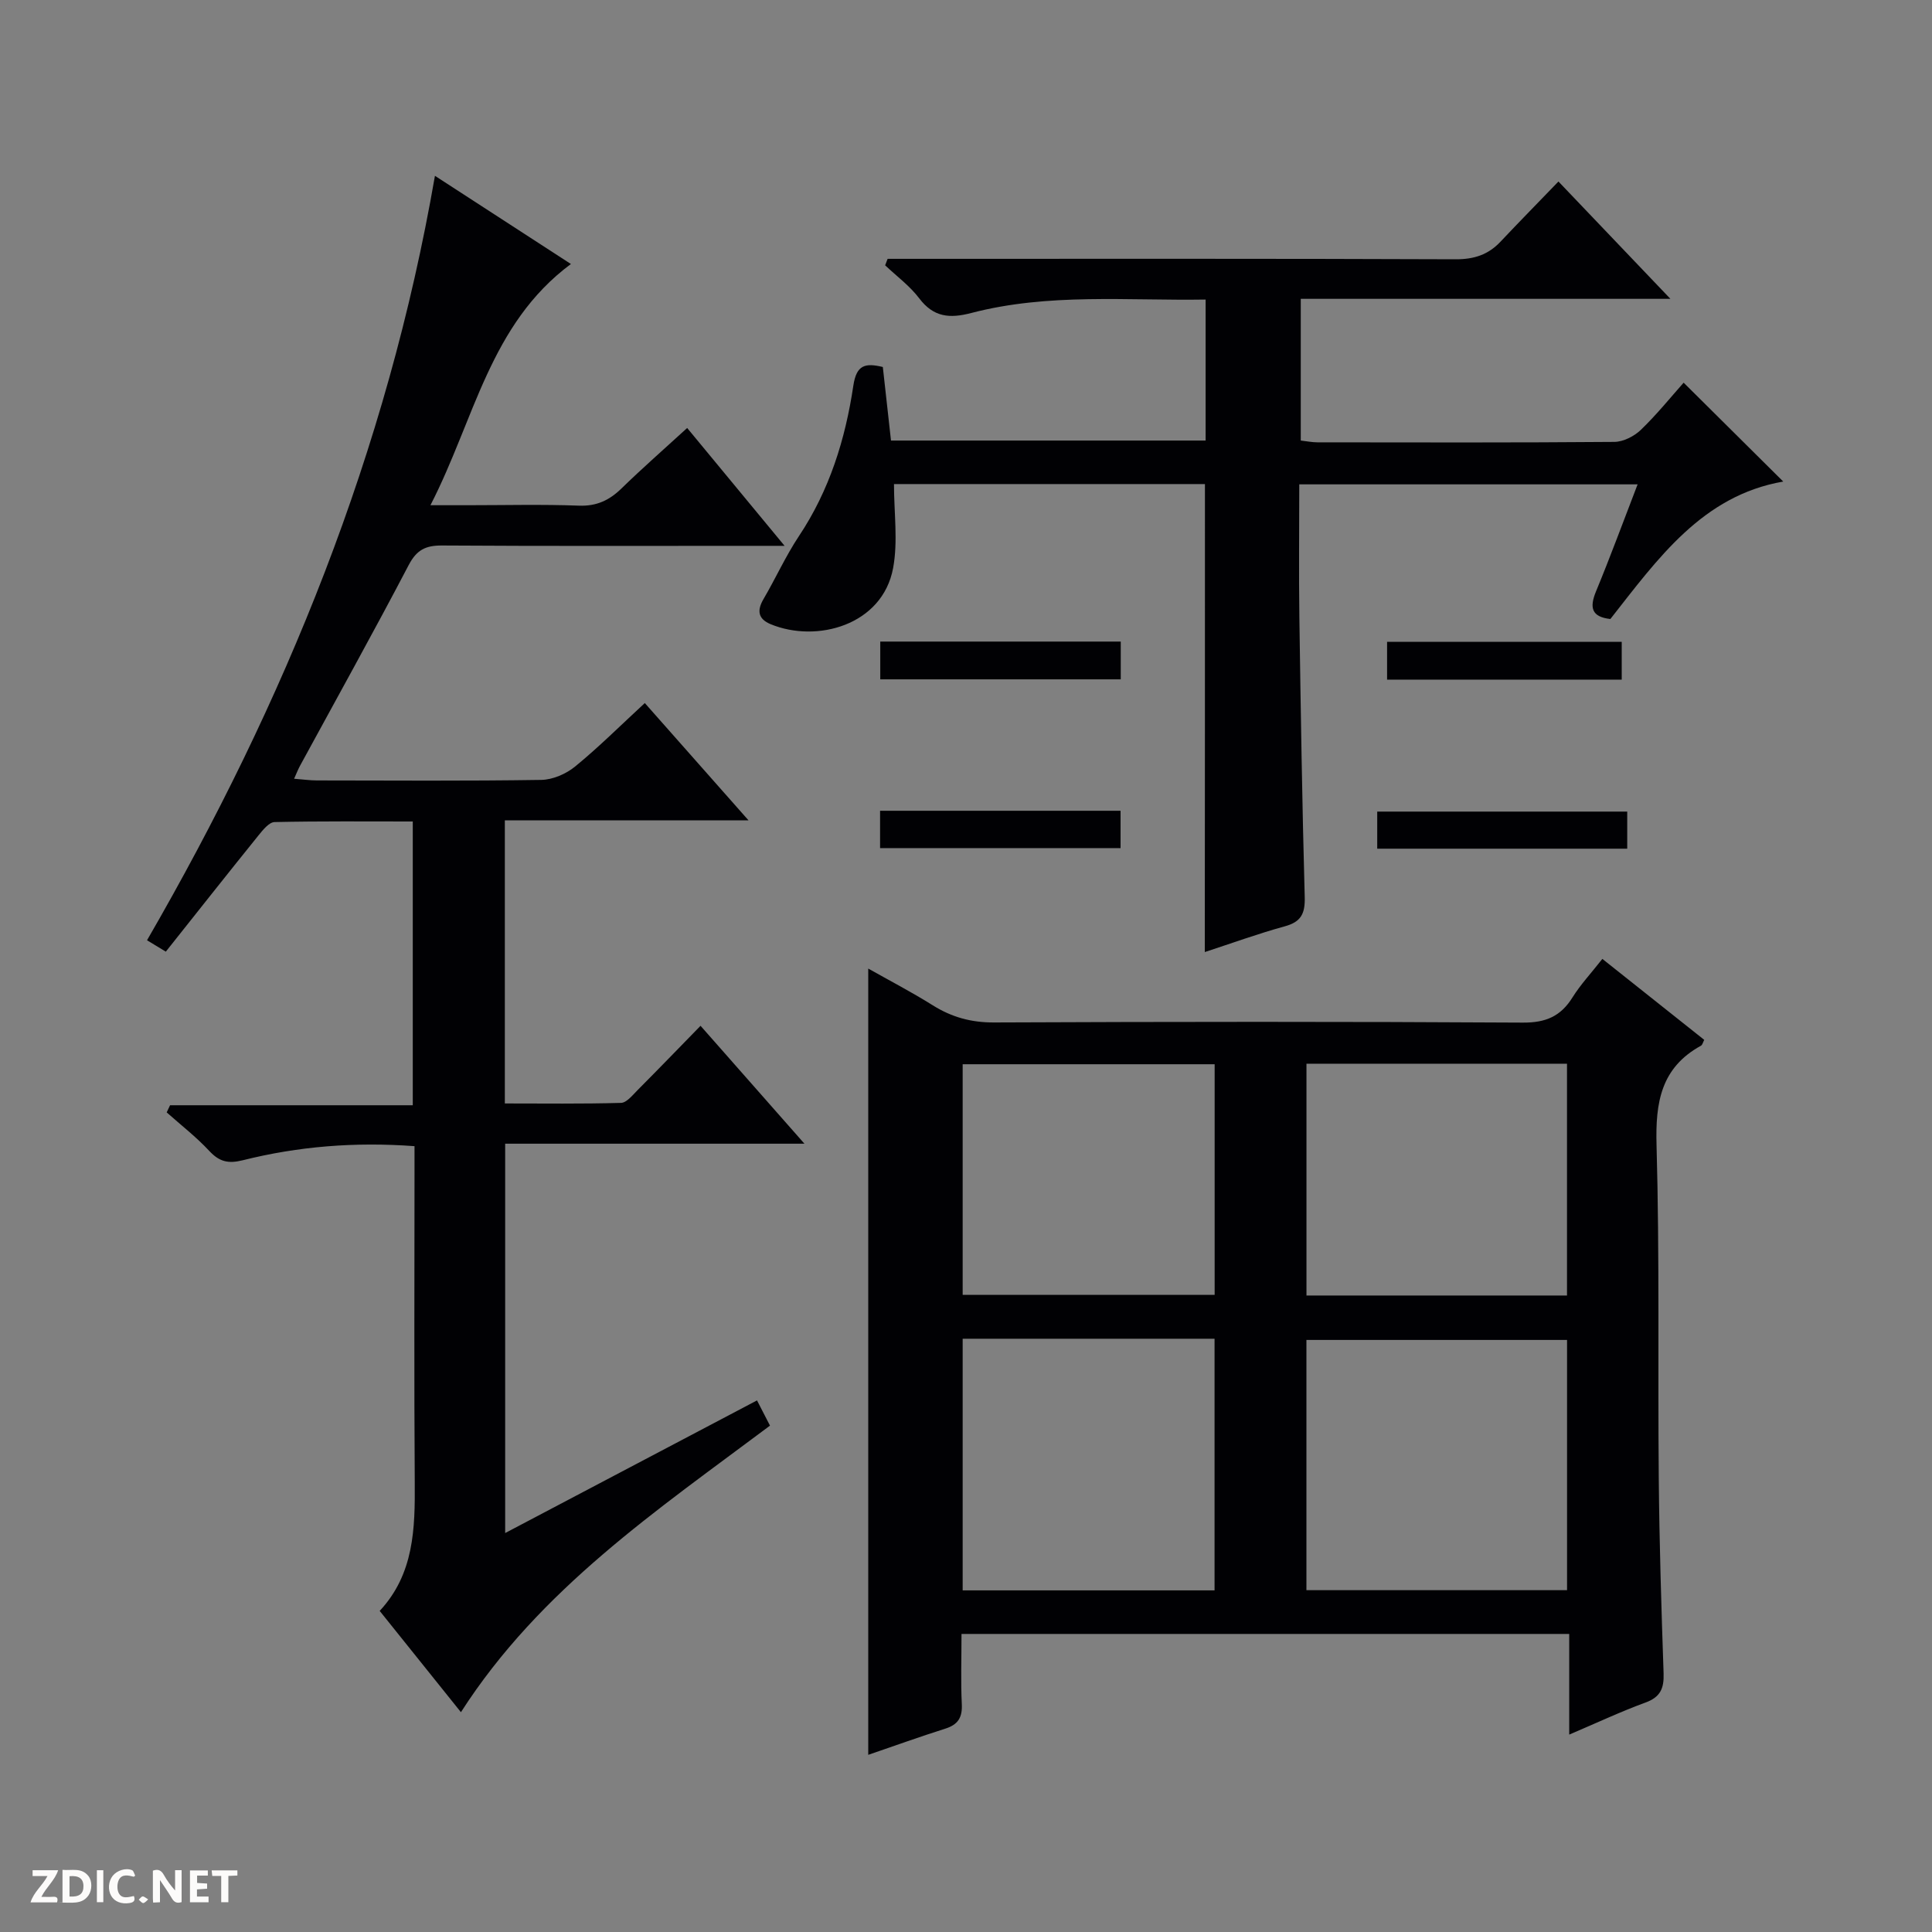 <svg enable-background="new 0 0 400 400" viewBox="0 0 400 400" xmlns="http://www.w3.org/2000/svg"><rect x="0" y="0" width="400" height="400" fill="#808080" stroke="none"/><g fill="#fcfbfa"><path d="m37.59 393.81c-.92.31-1.52.05-2-.78-.7-1.2-1.52-2.34-2.47-3.78v4.59c-.55.03-.95.05-1.41.07-.03-.37-.06-.64-.06-.91 0-1.91 0-3.81 0-5.7 1.13-.41 1.77-.03 2.29.91.62 1.11 1.38 2.14 2.31 3.19v-4.2h1.35v6.61z"/><path d="m12.94 393.88v-6.75c1.9.19 3.93-.54 5.37 1.29.8 1.01.78 2.88.03 3.97-1.37 1.97-3.4 1.51-6.4 1.49m2.45-1.22c2.04.12 2.92-.58 2.89-2.21-.03-1.51-.98-2.19-2.89-2z"/><path d="m11.81 393.87h-5.49c.68-2.18 2.47-3.48 3.51-5.45h-3.08v-1.21h5.29c-.71 2.13-2.44 3.48-3.47 5.51.86 0 1.63.04 2.39-.01.79-.05 1.14.21.85 1.16"/><path d="m39.33 393.86v-6.61h3.7v1.07h-2.22v1.52c.68.04 1.34.09 2.07.13v1.07c-.72.05-1.38.09-2.1.14v1.48h2.4v1.19h-3.85z"/><path d="m27.71 388.56c-1.15-.3-2.46-.61-3.1.64-.37.73-.41 1.93-.06 2.67.63 1.35 1.99.93 3.17.68.35.94-.01 1.32-.93 1.46-1.62.25-3.05-.27-3.76-1.48-.73-1.24-.6-3.03.31-4.17.88-1.11 2.71-1.7 4-1.16.32.13.44.74.65 1.12-.1.08-.19.16-.28.24"/><path d="m49.15 387.24v1.07c-.59.02-1.17.05-1.87.08v5.44h-1.48v-5.44h-1.85c-.05-.4-.08-.73-.13-1.15z"/><path d="m20.06 387.21h1.33v6.62h-1.33z"/><path d="m30.68 393.25c-.39.38-.8.79-1.05.76-.32-.05-.6-.45-.9-.7.26-.24.51-.64.8-.67.29-.04.62.3 1.15.61"/></g><path d="m199.07 338.29c0 5.19-.17 9.85.06 14.5.14 2.78-.76 4.27-3.42 5.11-5.34 1.69-10.62 3.6-15.95 5.42 0-54.35 0-108.32 0-162.79 4.32 2.44 8.96 4.85 13.38 7.62 3.93 2.46 7.95 3.56 12.67 3.54 36.5-.16 72.99-.19 109.49.03 4.73.03 7.83-1.3 10.27-5.22 1.66-2.66 3.85-5 6.18-7.97 7.06 5.61 14.03 11.15 21.09 16.76-.25.47-.36 1.04-.69 1.22-8.28 4.56-9.43 11.76-9.18 20.57.64 22.98.25 45.98.46 68.97.12 13.48.54 26.96 1 40.43.1 3.07-.65 4.88-3.74 6.01-5.12 1.87-10.08 4.21-15.8 6.64 0-7.2 0-13.89 0-20.84-42.13 0-83.7 0-125.82 0zm125.37-9.06c0-17.57 0-34.76 0-51.81-18.25 0-36.12 0-53.96 0v51.81zm-125.13-52.06v52.1h52.15c0-17.53 0-34.74 0-52.1-17.47 0-34.59 0-52.15 0zm71.18-56.94v47.99h53.94c0-16.24 0-32.11 0-47.99-18.15 0-35.9 0-53.94 0zm-71.18 47.86h52.17c0-16.25 0-32 0-47.75-17.59 0-34.82 0-52.17 0z" fill="#010104"/><path d="m90.05 36.4c9.73 6.31 18.73 12.15 28.15 18.26-16.82 12.49-19.92 32.13-29.08 49.94h7.72c7.66 0 15.34-.2 22.99.09 3.67.14 6.3-1.09 8.83-3.55 4.28-4.17 8.78-8.11 13.61-12.53 6.58 7.95 12.99 15.71 20.17 24.4-2.55 0-4.24 0-5.94 0-21.66 0-43.32.07-64.98-.07-3.39-.02-5.25.89-6.9 4.04-7.32 13.98-15 27.77-22.54 41.63-.37.69-.65 1.42-1.19 2.62 1.85.14 3.28.35 4.7.35 15.5.02 30.99.13 46.48-.11 2.37-.04 5.13-1.24 6.99-2.76 4.88-3.99 9.37-8.47 14.44-13.15 7.03 7.95 13.9 15.71 21.47 24.28-17.38 0-33.75 0-50.45 0v58.62c7.93 0 15.99.11 24.05-.12 1.18-.03 2.42-1.63 3.46-2.67 4.32-4.34 8.58-8.75 13.01-13.29 7.3 8.29 14.08 15.99 21.51 24.41-21.14 0-41.35 0-61.96 0v80.61c17.45-9.19 34.67-18.26 52.14-27.46.88 1.71 1.7 3.31 2.69 5.22-23.37 17.51-47.64 33.84-63.99 59.33-5.59-6.96-11.06-13.79-16.82-20.97 7.13-7.65 7.33-17.05 7.26-26.66-.15-21.33-.05-42.65-.05-63.98 0-1.79 0-3.57 0-5.58-12.37-.91-24.07.04-35.56 2.92-3.01.75-4.84.31-6.92-1.92-2.69-2.89-5.86-5.35-8.83-7.99.23-.49.47-.99.7-1.48h50.25c0-19.82 0-38.89 0-58.75-9.48 0-19.06-.09-28.62.12-1.13.03-2.4 1.62-3.3 2.73-6.37 7.89-12.65 15.85-19.21 24.1-1.1-.67-2.3-1.39-3.89-2.36 28.55-49.35 49.73-101.19 59.61-158.27z" fill="#010104"/><path d="m249.47 100.22c-21.63 0-43.08 0-64.38 0 0 5.95.85 11.85-.18 17.39-2.2 11.84-15.82 15.57-25.36 11.62-2.58-1.07-2.88-2.8-1.48-5.19 2.52-4.3 4.58-8.89 7.33-13.03 6.33-9.49 9.62-20.07 11.27-31.14.65-4.38 2.48-4.75 6.11-3.89.56 5.01 1.1 9.94 1.69 15.23h65.14c0-9.54 0-19.08 0-29.19-16.23.26-32.53-1.39-48.51 2.78-4.48 1.17-7.81.9-10.79-3.04-1.95-2.58-4.67-4.57-7.05-6.83.17-.45.34-.89.51-1.34h5.67c37.32 0 74.65-.06 111.97.09 3.8.01 6.72-.95 9.26-3.65 3.77-4 7.62-7.92 11.99-12.45 7.71 8.08 15.08 15.8 23.18 24.29-26.11 0-51.16 0-76.53 0v29.34c1.19.13 2.32.37 3.45.37 20.49.02 40.99.08 61.48-.09 1.86-.02 4.11-1.17 5.49-2.5 3.32-3.2 6.23-6.82 8.85-9.76 7.1 7.05 13.9 13.8 20.62 20.47-16.74 2.9-25.96 15.96-35.79 28.46-3.88-.44-4.38-2.32-2.96-5.75 2.97-7.18 5.65-14.48 8.6-22.13-23.53 0-46.56 0-70.05 0 0 9.34-.11 18.46.02 27.57.28 19.31.58 38.61 1.11 57.91.09 3.42-.77 5.11-4.14 6.03-5.54 1.52-10.96 3.5-16.55 5.32.03-32.42.03-64.46.03-96.89z" fill="#010104"/><path d="m285.14 175.71c0-2.66 0-4.95 0-7.68h51.76v7.68c-17.17 0-34.21 0-51.76 0z" fill="#010104"/><path d="m182.25 132.83h49.79v7.82c-16.45 0-32.96 0-49.79 0 0-2.41 0-4.81 0-7.82z" fill="#010104"/><path d="m182.21 175.59c0-2.63 0-5.05 0-7.73h49.79v7.73c-16.36 0-32.86 0-49.79 0z" fill="#010104"/><path d="m287.18 132.88h48.58v7.83c-16.16 0-32.19 0-48.58 0 0-2.44 0-4.84 0-7.83z" fill="#010104"/></svg>